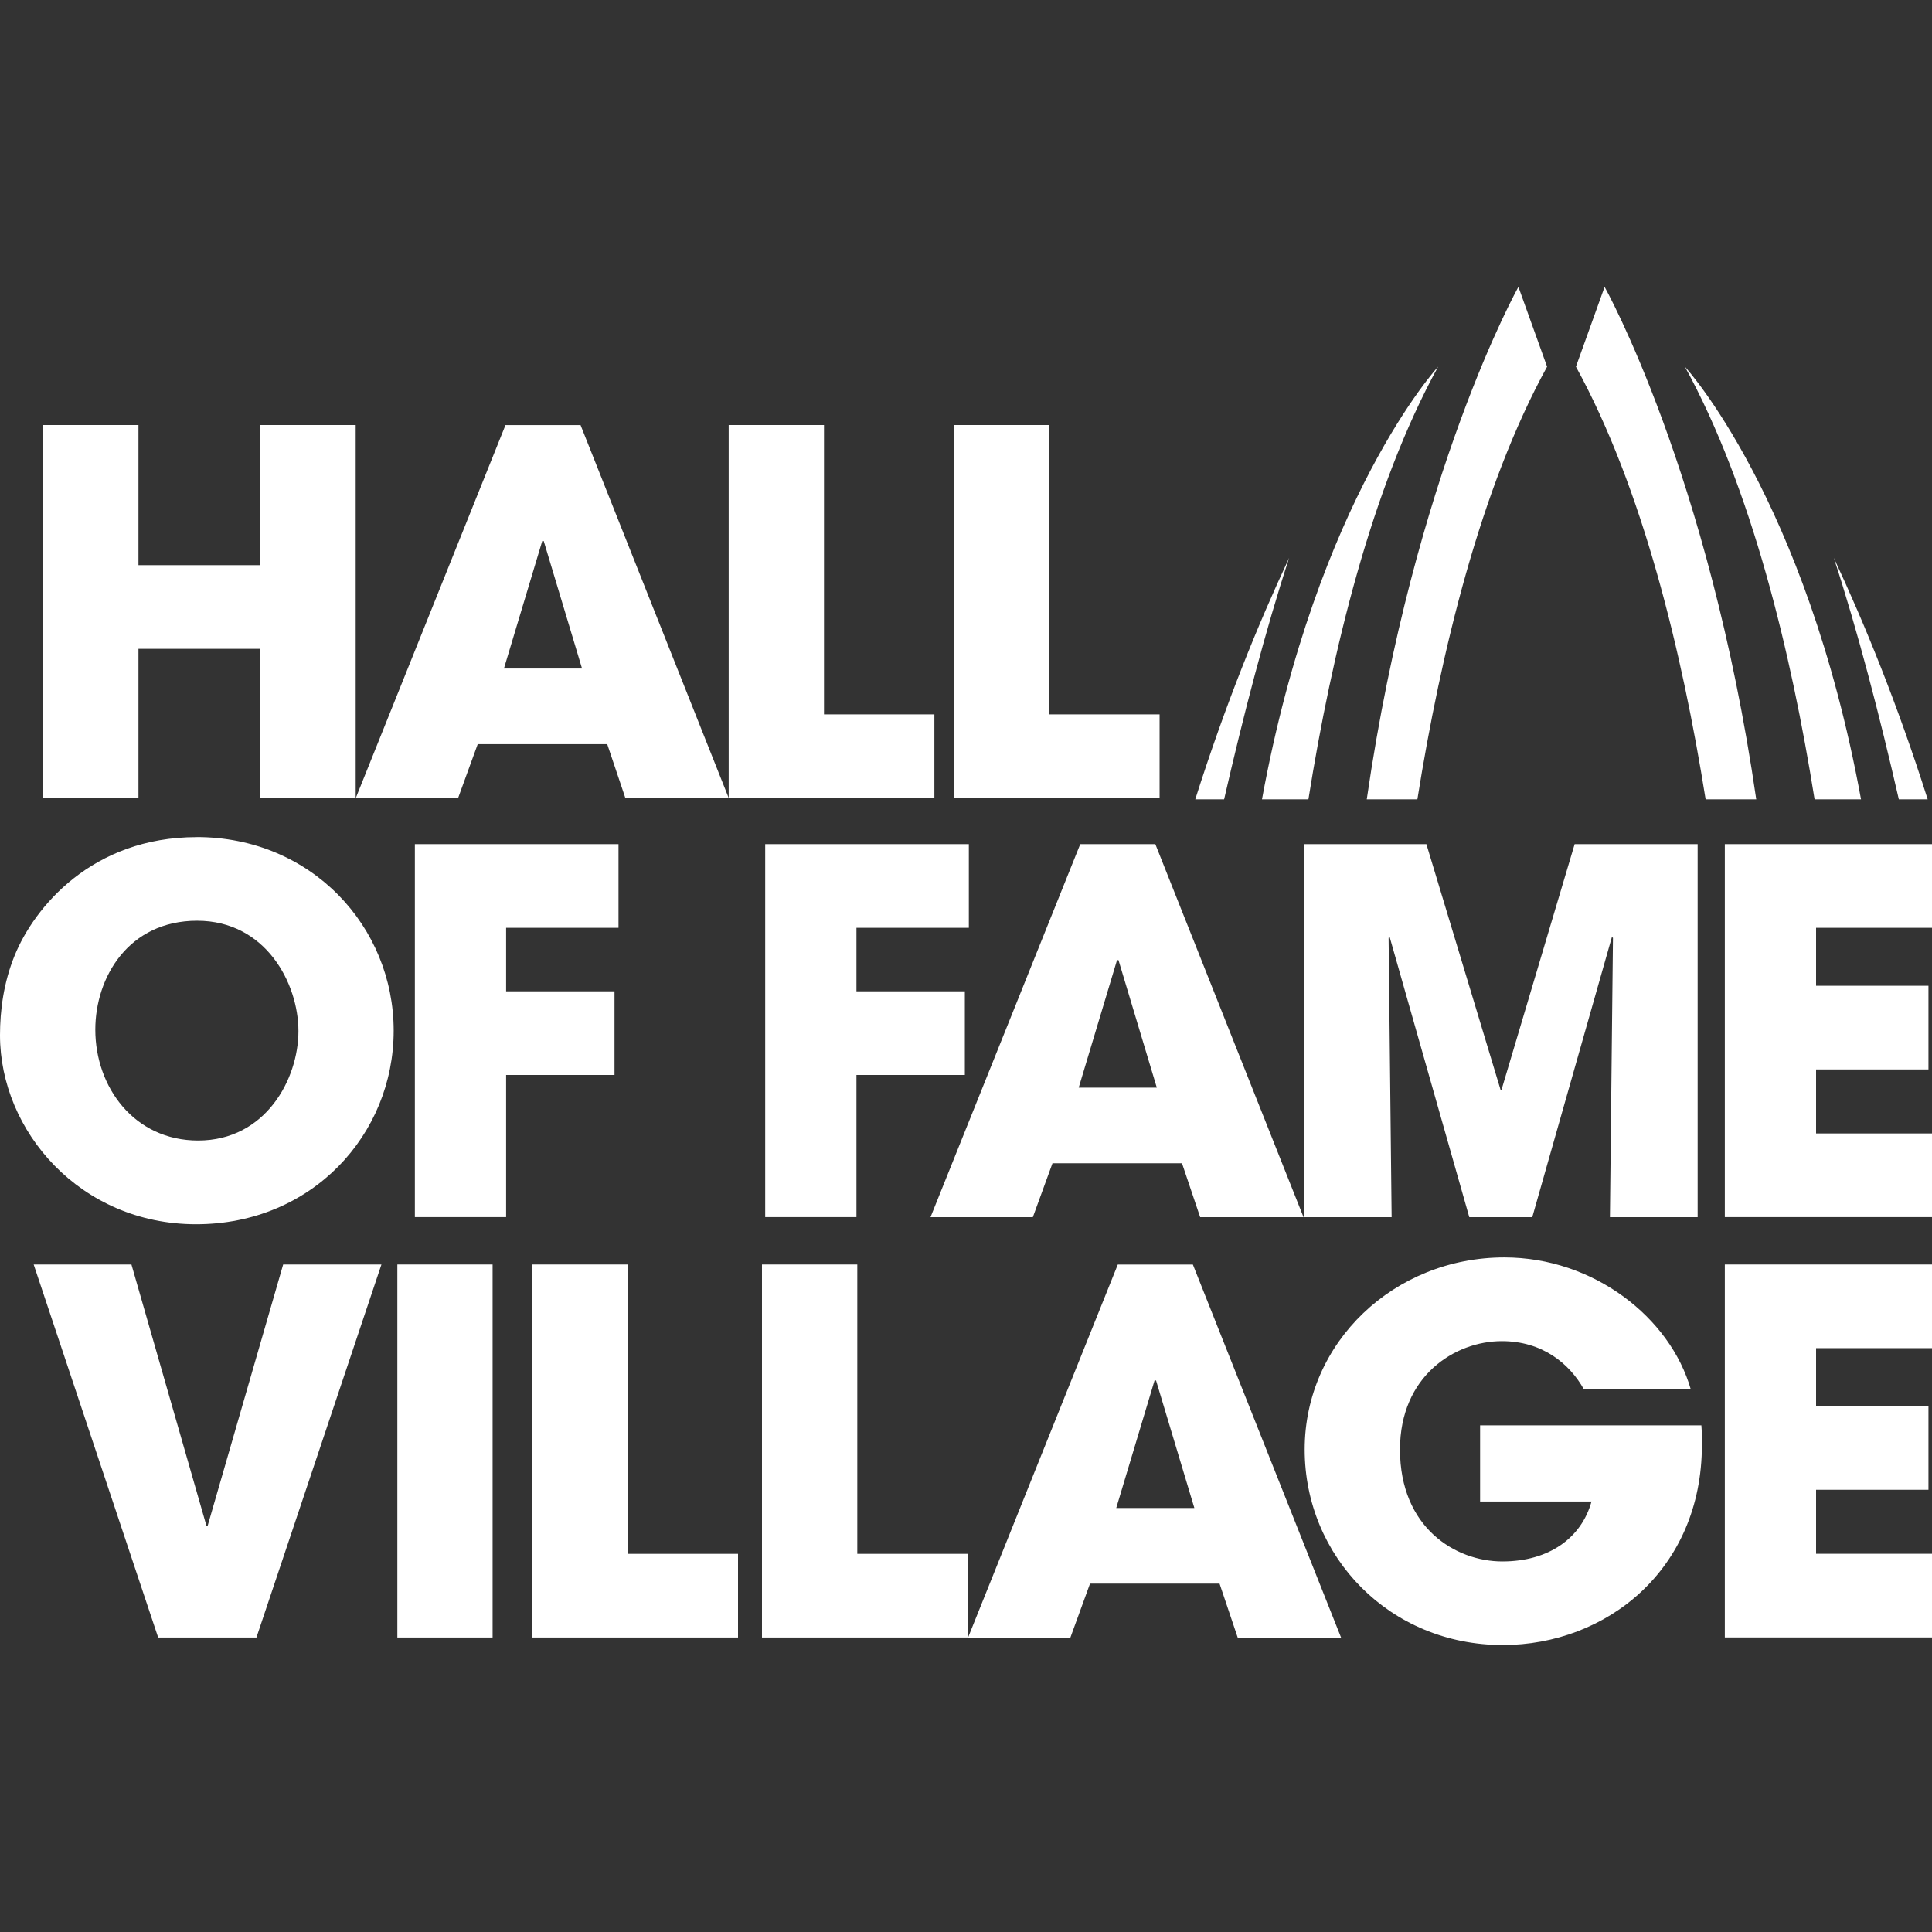 <svg xmlns="http://www.w3.org/2000/svg" id="Layer_1" data-name="Layer 1" viewBox="0 0 300 300"><rect x="0" y="0" width="300" height="300" fill="#333333" stroke="none"/><defs><style>      .cls-1 {        fill: #fff;      }    </style></defs><g><path class="cls-1" d="M30.53,129.98c17.85,0,30.6,13.93,30.6,30.06s-12.68,30.06-30.68,30.06S0,175.62,0,160.75c0-3.84.55-8.14,2.27-12.37,3.05-7.51,12.05-18.39,28.26-18.39ZM30.76,177.1c10.49,0,15.58-9.55,15.58-16.99s-5.09-17.14-15.73-17.14-15.81,8.77-15.81,16.91c0,8.92,6.03,17.22,15.97,17.22Z"></path><path class="cls-1" d="M64.42,131.08h31.62v12.99h-17.45v9.86h16.83v12.99h-16.83v22.07h-14.17v-57.92Z"></path><path class="cls-1" d="M118.82,131.08h31.62v12.99h-17.45v9.86h16.83v12.99h-16.83v22.07h-14.17v-57.92Z"></path><path class="cls-1" d="M163.43,180.63l-3.05,8.37h-15.89l23.25-57.92h11.66l23.01,57.92h-16.05l-2.82-8.37h-20.12ZM167.5,168.89h12.13l-5.95-19.8h-.23l-5.95,19.8Z"></path><path class="cls-1" d="M202.47,131.08h19.02l11.51,38.12h.16l11.35-38.12h19.1v57.92h-13.62l.47-43.36-.16-.16-12.37,43.52h-9.78l-12.37-43.52-.16.16.47,43.36h-13.62v-57.92Z"></path><path class="cls-1" d="M267.83,131.08h32.17v12.99h-18v9h17.45v12.99h-17.45v9.94h18v12.99h-32.17v-57.92Z"></path></g><path class="cls-1" d="M6.71,66h14.79v21.76h18.94v-21.76h14.79v57.92h-14.79v-23.17h-18.94v23.17H6.71v-57.92Z"></path><path class="cls-1" d="M74.18,115.55l-3.05,8.38h-15.89l23.25-57.92h11.66l23.01,57.92h-16.05l-2.82-8.38h-20.12ZM78.25,103.81h12.13l-5.95-19.8h-.23l-5.95,19.8Z"></path><path class="cls-1" d="M113.16,66h14.79v44.93h17.14v12.99h-31.94v-57.92Z"></path><path class="cls-1" d="M148.13,66h14.79v44.93h17.14v12.99h-31.94v-57.92Z"></path><g><path class="cls-1" d="M20.41,196.35l11.66,40.62h.16l11.74-40.62h15.26l-19.41,57.92h-15.26l-19.33-57.92h15.18Z"></path><path class="cls-1" d="M61.7,196.35h14.79v57.92h-14.79v-57.92Z"></path><path class="cls-1" d="M82.67,196.35h14.79v44.93h17.14v12.99h-31.94v-57.92Z"></path><path class="cls-1" d="M118.33,196.35h14.79v44.93h17.14v12.99h-31.94v-57.92Z"></path><path class="cls-1" d="M169.26,245.9l-3.05,8.38h-15.89l23.25-57.92h11.66l23.01,57.92h-16.05l-2.82-8.38h-20.12ZM173.33,234.16h12.13l-5.95-19.8h-.23l-5.95,19.8Z"></path><path class="cls-1" d="M264.19,221.32c.08,1.02.08,1.88.08,3.05,0,19.41-14.87,31.07-30.92,31.07-17.53,0-30.76-13.7-30.76-30.37s13.93-29.82,31-29.82c13.85,0,25.75,9.31,28.96,20.51h-16.59c-2.27-4.07-6.5-7.51-12.76-7.51-7.28,0-15.81,5.4-15.81,16.83,0,12.13,8.61,17.38,15.89,17.38s12.29-3.68,13.85-9.31h-17.3v-11.82h34.36Z"></path><path class="cls-1" d="M267.83,196.35h32.17v12.99h-18v9h17.45v12.99h-17.45v9.94h18v12.99h-32.17v-57.92Z"></path></g><path class="cls-1" d="M299.33,124.12h-4.48c-2.98-13-6.41-26.24-10.1-37.5,4.82,10.29,9.92,22.82,14.58,37.5ZM264.85,124.12h7.86c-7.38-50.82-23.55-79.57-23.55-79.57l-4.45,12.39c10.35,18.86,16.49,44.33,20.14,67.18ZM190.08,124.12c2.98-13,6.41-26.24,10.1-37.5-4.82,10.29-9.92,22.82-14.58,37.5h4.48ZM220.09,124.12c3.65-22.85,9.79-48.32,20.14-67.18l-4.45-12.39s-16.16,28.75-23.55,79.57h7.86ZM223.31,56.94s-18.75,20.31-27.35,67.18h7.21c3.65-22.85,9.79-48.32,20.14-67.18ZM281.77,124.12h7.21c-8.6-46.88-27.35-67.18-27.35-67.18,10.35,18.86,16.49,44.33,20.14,67.18Z"></path></svg>